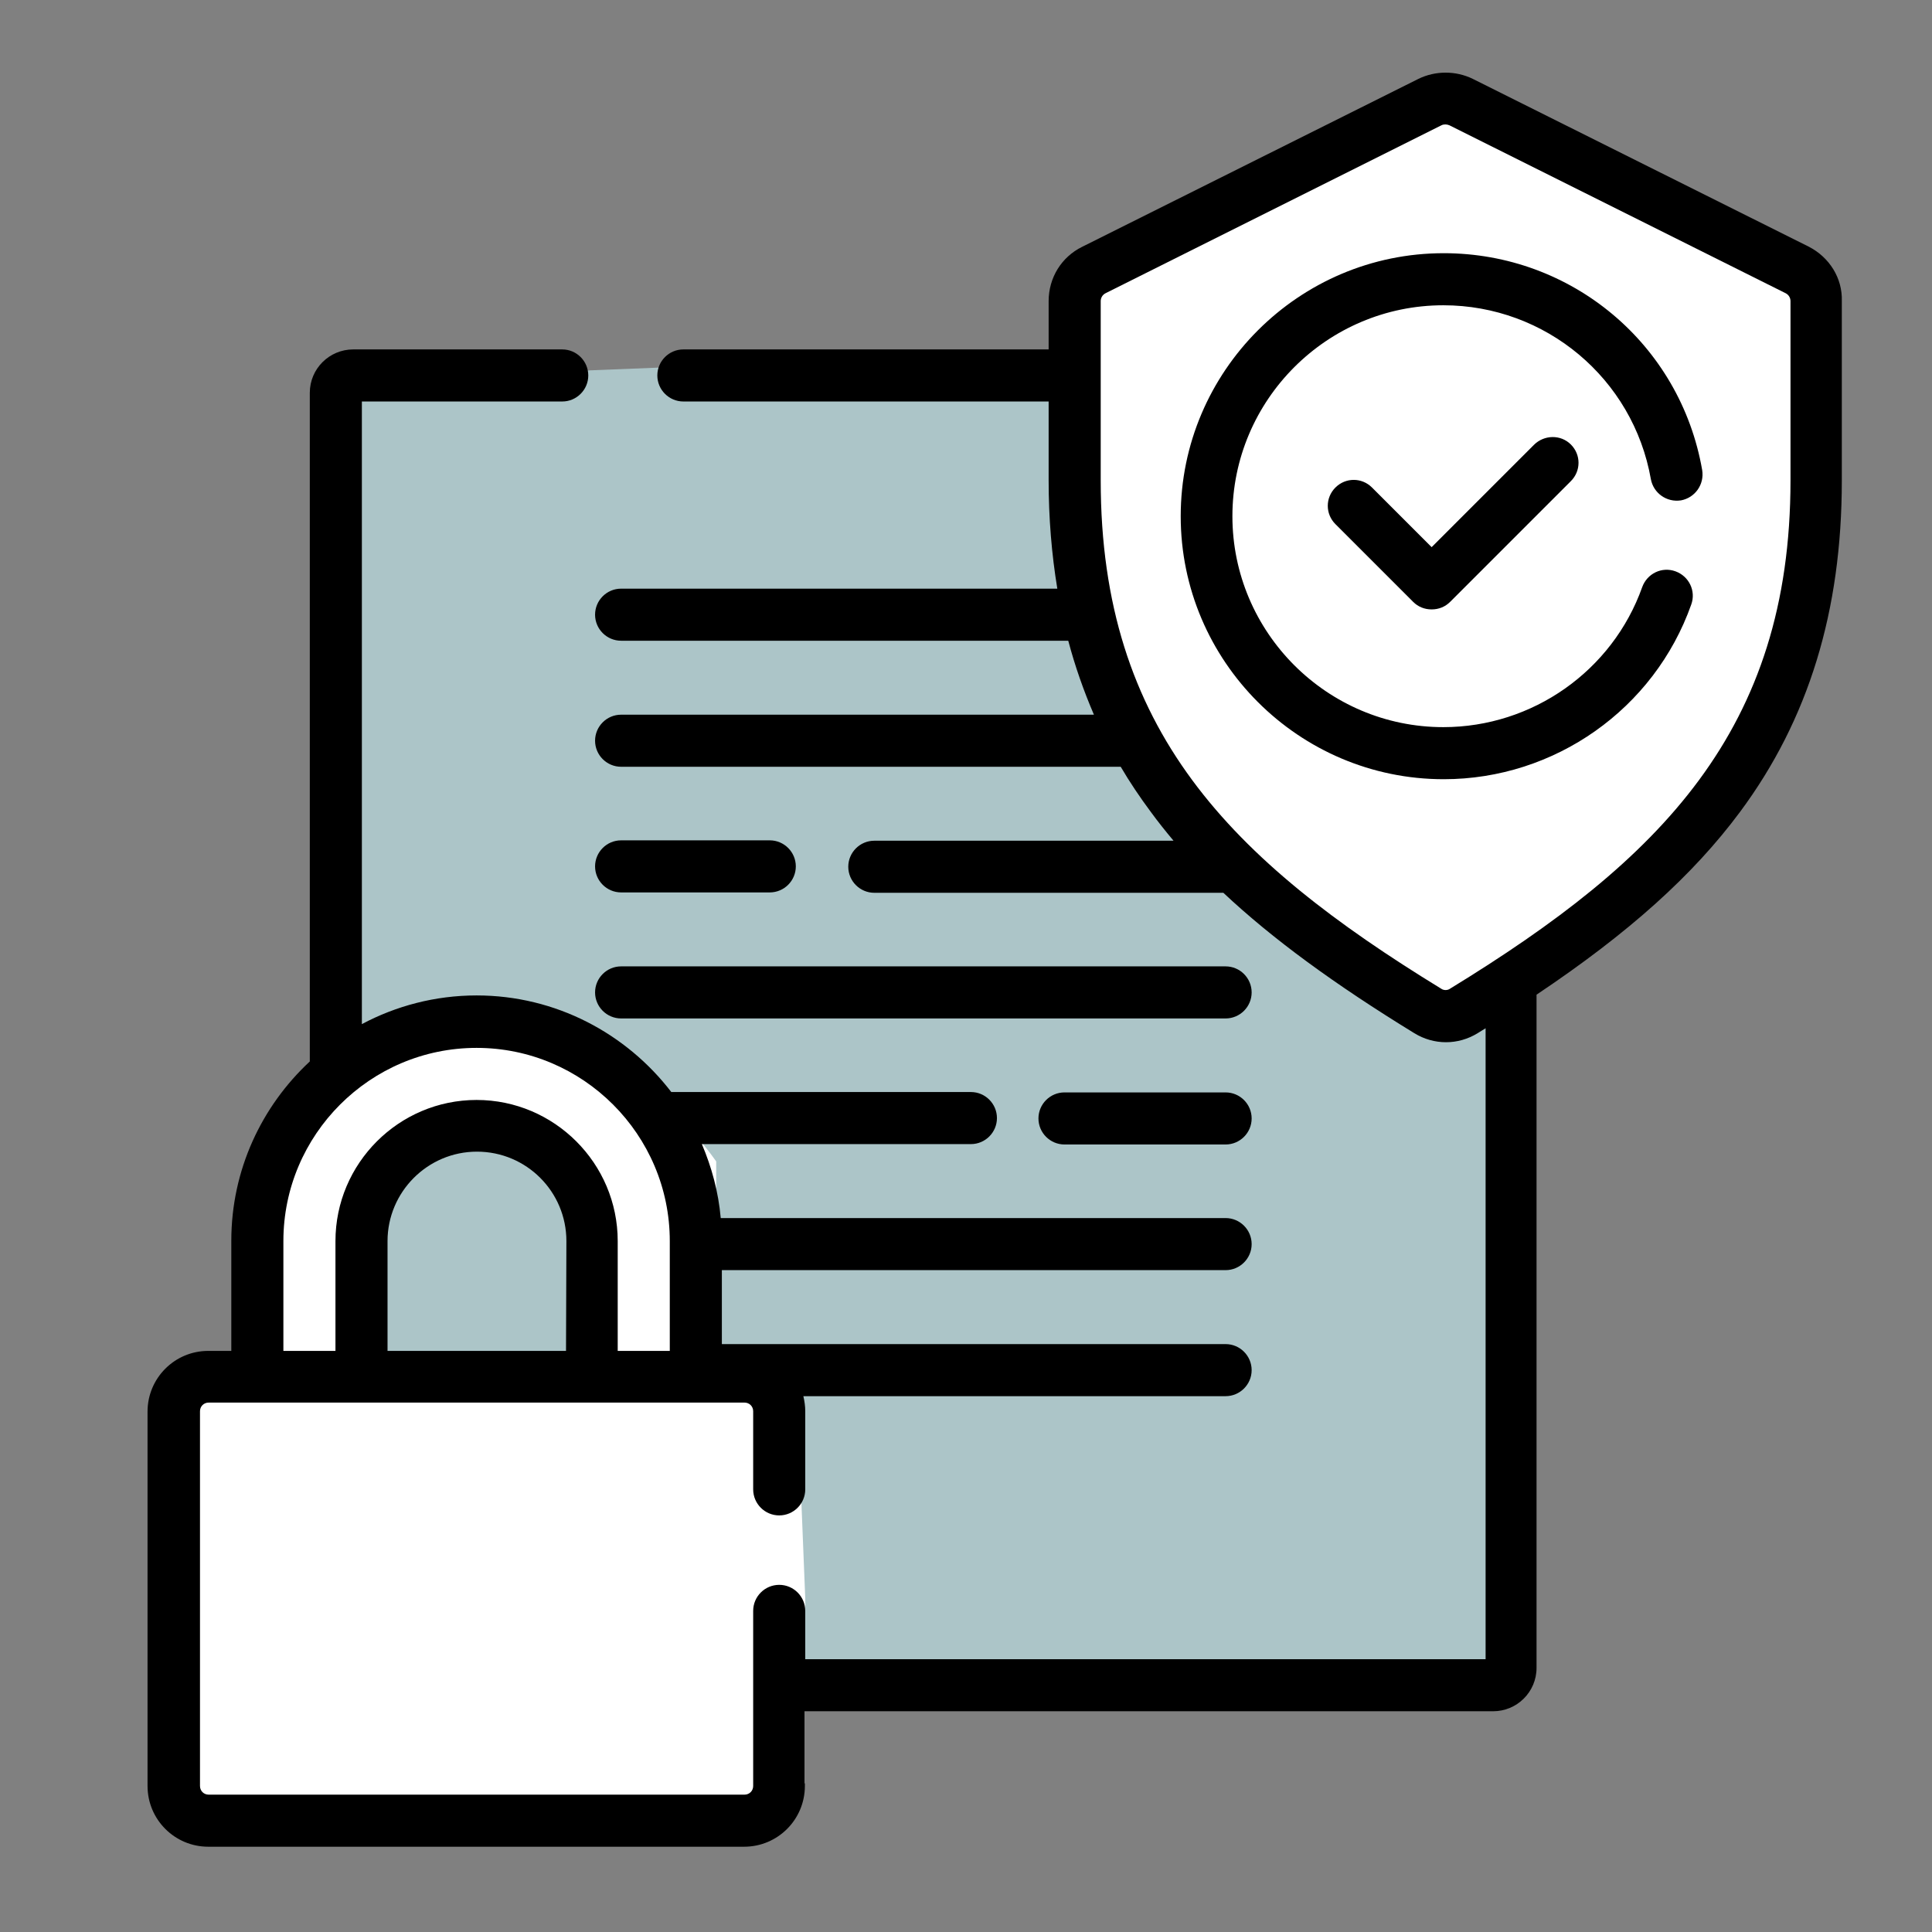 <?xml version="1.0" encoding="utf-8"?>
<!-- Generator: Adobe Illustrator 26.5.0, SVG Export Plug-In . SVG Version: 6.00 Build 0)  -->
<svg version="1.1" xmlns="http://www.w3.org/2000/svg" xmlns:xlink="http://www.w3.org/1999/xlink" x="0px" y="0px"
	 viewBox="0 0 512 512" style="enable-background:new 0 0 512 512;" xml:space="preserve">
<rect x="0" y="0" width="512" height="512" fill="#808080" stroke="none"/>
<style type="text/css">
	.st0{display:none;}
	.st1{display:inline;fill:#ACC5C8;}
	.st2{display:inline;fill:#FFFFFF;}
	.st3{display:inline;}
	.st4{fill:#ACC5C8;}
	.st5{fill:#FFFFFF;}
</style>
<g id="_x33_0" class="st0">
	<path class="st1" d="M59.8,379.4l4.7,43.3l41.4,15.5l319.5-5.2c0,0,22.6-10.8,22.6-12.7s2.5-48,2.5-48l-390.8,2.4V379.4z"/>
	<path class="st1" d="M245.7,123.4L132.3,313c0,0-26.9,33.9,41.4,32s179.6,0.1,179.6,0.1s41.9,2.5,22.5-44.2
		c-19.4-46.7-103.7-175.2-103.7-175.2S259.4,112.1,245.7,123.4z"/>
	<rect x="241" y="183.1" class="st2" width="29.6" height="69.6"/>
	<circle class="st2" cx="255.6" cy="300.9" r="11.2"/>
	<rect x="33.5" y="36.8" class="st1" width="444.2" height="53.2"/>
	<g class="st3">
		<path d="M263.5,173.7h-15c-8.3,0-15,6.7-15,15v59.9c0,8.3,6.7,15,15,15h15c8.3,0,15-6.7,15-15v-59.9
			C278.5,180.4,271.7,173.7,263.5,173.7z M248.5,248.5v-59.9h15l0,59.9H248.5z"/>
		<path d="M256,278.5c-12.4,0-22.5,10.1-22.5,22.5s10.1,22.5,22.5,22.5c12.4,0,22.5-10.1,22.5-22.5S268.4,278.5,256,278.5z
			 M256,308.4c-4.1,0-7.5-3.4-7.5-7.5s3.4-7.5,7.5-7.5c4.1,0,7.5,3.4,7.5,7.5S260.1,308.4,256,308.4z"/>
		<path d="M465.5,24H46.5C34.1,24,24,34.1,24,46.5v247c0,8.3,6.7,15,15,15h15v97.3c0,20.6,16.8,37.4,37.4,37.4h104.8V473h-44.9v15
			h209.5v-15h-52.4v-29.9h112.3c20.6,0,37.4-16.8,37.4-37.4v-97.3h15c8.3,0,15-6.7,15-15v-247C488,34.1,477.9,24,465.5,24z M46.5,39
			h419.1c4.1,0,7.5,3.4,7.5,7.5v37.4H39V46.5C39,42.3,42.3,39,46.5,39z M293.4,473h-82.3v-29.9h82.3V473z M420.6,428.1H91.4
			c-12.4,0-22.5-10.1-22.5-22.5v-22.5h374.2v22.5C443.1,418.1,433,428.1,420.6,428.1z M443.1,368.3H68.9v-59.9h55.7
			c-2.1,4.3-3.3,9-3.3,13.8c0,17.1,13.9,31.1,31.1,31.1h207.2c17.2,0,31.1-13.9,31.1-31.1c0-4.8-1.2-9.5-3.3-13.8h55.7V368.3z
			 M375.7,322.2c0,8.9-7.2,16.1-16.1,16.1H152.4c-8.9,0-16.1-7.2-16.1-16.1c0-2.8,0.7-5.6,2.2-8.1L240,138c3.3-5.7,9.4-9.2,16-9.2
			c6.6,0,12.7,3.5,16,9.2l101.6,176.1C375,316.6,375.7,319.4,375.7,322.2z M378.9,293.4l-94-162.9c-5.9-10.3-17-16.7-28.9-16.7
			s-23,6.4-28.9,16.7l-94,162.9H39V98.8H473v194.6H378.9z"/>
		<path d="M53.9,53.9h15v15h-15V53.9z"/>
		<path d="M83.9,53.9h15v15h-15V53.9z"/>
		<path d="M113.8,53.9h15v15h-15V53.9z"/>
		<path d="M323.4,158.7h134.7v-44.9H323.4V158.7z M338.3,128.8h104.8v15H338.3V128.8z"/>
		<path d="M368.3,203.6h89.8v15h-89.8V203.6z"/>
		<path d="M368.3,173.7h89.8v15h-89.8V173.7z"/>
		<path d="M368.3,233.5h89.8v15h-89.8V233.5z"/>
		<path d="M443.1,263.5h15v15h-15V263.5z"/>
		<path d="M413.2,263.5h15v15h-15V263.5z"/>
		<path d="M53.9,188.6h119.7v-74.8H53.9V188.6z M68.9,128.8h89.8v44.9H68.9V128.8z"/>
		<path d="M53.9,203.6h59.9v15H53.9V203.6z"/>
		<path d="M53.9,233.5h59.9v15H53.9V233.5z"/>
		<path d="M128.8,203.6h15v15h-15V203.6z"/>
		<path d="M128.8,233.5h15v15h-15V233.5z"/>
		<path d="M158.7,203.6h15v15h-15V203.6z"/>
		<path d="M398.2,398.2h15v15h-15V398.2z"/>
		<path d="M368.3,398.2h15v15h-15V398.2z"/>
		<path d="M338.3,398.2h15v15h-15V398.2z"/>
	</g>
</g>
<g id="Layer_2">
	<path class="st4" d="M89.5,100.8v343.1h174.3c0,0,134.2,0.7,135.6,0c1.4-0.7,0-177.9,0-177.9l-2.8-172.2l-219,3.5L89.5,100.8z"/>
	<path class="st5" d="M47.6,367.1v108.2l11.7,11.8c0,0,140.4,2.8,141.4,0s12.7-14.6,12.7-14.6v-48.9l-2.4-59.8l-21.2,2.8v-58.8
		c0,0-31.1-45.7-71.7-37.9c-40.6,7.8-48.4,51.6-48.4,51.6l0.5,44.7L47.6,367.1z"/>
	<path class="st5" d="M283.4,73.5c0,0-13.6,106.8,41.4,152.5s58.3,44,58.3,44s96.1-41.6,95.1-120.2l0-76.2l-93.1-46.1L283.4,73.5z"
		/>
	<path class="st4" d="M93.7,358c-0.4-4.1,1.8-40.1,1.8-40.1s35.2-44.1,54.5-4.2s7.8,46.9,7.8,46.9l-66.9,3.5L93.7,358z"/>
	<g>
		<g>
			<path d="M164.6,236.5h39.4c3.8,0,6.9-3.1,6.9-6.9s-3.1-6.9-6.9-6.9h-39.4c-3.8,0-6.9,3.1-6.9,6.9S160.8,236.5,164.6,236.5
				L164.6,236.5z"/>
			<path d="M164.6,269.9h160.2c3.8,0,6.9-3.1,6.9-6.9s-3.1-6.9-6.9-6.9H164.6c-3.8,0-6.9,3.1-6.9,6.9S160.8,269.9,164.6,269.9
				L164.6,269.9z"/>
			<path d="M324.8,289.5h-42.7c-3.8,0-6.9,3.1-6.9,6.9c0,3.8,3.1,6.9,6.9,6.9h42.7c3.8,0,6.9-3.1,6.9-6.9
				C331.7,292.6,328.6,289.5,324.8,289.5z"/>
			<path d="M479.4,65.4l-89.1-44.5c-4.5-2.2-9.9-2.2-14.4,0l-89.1,44.5c0,0,0,0,0,0c-5.5,2.7-8.9,8.2-8.9,14.4v12.8h-96.8
				c-3.8,0-6.9,3.1-6.9,6.9s3.1,6.9,6.9,6.9h96.8v20.9c0,10,0.8,19.6,2.3,28.7H164.6c-3.8,0-6.9,3.1-6.9,6.9s3.1,6.9,6.9,6.9h118.5
				c1.8,6.8,4.1,13.3,6.8,19.6H164.6c-3.8,0-6.9,3.1-6.9,6.9s3.1,6.9,6.9,6.9H297c2.4,4.1,5.1,8.1,8,12c1.9,2.6,3.9,5.1,6,7.6h-79.3
				c-3.8,0-6.9,3.1-6.9,6.9s3.1,6.9,6.9,6.9h92.5c13,12.2,29.4,24.2,50.6,37.2c2.6,1.6,5.5,2.4,8.4,2.4s5.8-0.8,8.4-2.4
				c0.7-0.4,1.4-0.9,2.1-1.3v167.2H213.4v-12.8c0-3.8-3.1-6.9-6.9-6.9c-3.8,0-6.9,3.1-6.9,6.9v46.4c0,1.3-1,2.3-2.3,2.3h-142
				c-1.3,0-2.3-1-2.3-2.3V374c0-1.3,1-2.3,2.3-2.3h142c1.3,0,2.3,1,2.3,2.3v20.7c0,3.8,3.1,6.9,6.9,6.9c3.8,0,6.9-3.1,6.9-6.9V374
				c0-1.4-0.2-2.7-0.5-4h111.9c3.8,0,6.9-3.1,6.9-6.9c0-3.8-3.1-6.9-6.9-6.9H191.3v-19.6h133.5c3.8,0,6.9-3.1,6.9-6.9
				c0-3.8-3.1-6.9-6.9-6.9H191c-0.6-6.9-2.4-13.5-5-19.6h71.3c3.8,0,6.9-3.1,6.9-6.9c0-3.8-3.1-6.9-6.9-6.9h-79.4
				c-11.9-15.5-30.6-25.6-51.6-25.6c-11,0-21.4,2.8-30.4,7.6V106.4H149c3.8,0,6.9-3.1,6.9-6.9s-3.1-6.9-6.9-6.9H93.6
				c-6.3,0-11.5,5.1-11.5,11.5v177.2c-12.8,11.9-20.8,28.8-20.8,47.5V358h-6.1c-8.9,0-16.1,7.2-16.1,16.1v99.2
				c0,8.9,7.2,16.1,16.1,16.1h142c8.9,0,16.1-7.2,16.1-16.1v-19.8h182.4c6.3,0,11.5-5.1,11.5-11.5V263.6
				c24.5-16.4,41.5-31.7,53.9-48.4c18.2-24.5,27-53.3,27-87.8V79.8C488.3,73.7,484.8,68.2,479.4,65.4L479.4,65.4z M150,358h-47.3
				v-29.1c0-13,10.6-23.7,23.7-23.7s23.7,10.6,23.7,23.7L150,358L150,358z M75.1,328.9c0-28.2,23-51.2,51.2-51.2s51.2,23,51.2,51.2
				V358h-13.8v-29.1c0-20.6-16.8-37.4-37.4-37.4s-37.4,16.8-37.4,37.4V358H75.1V328.9z M474.5,127.3c0,66.2-34.5,100.6-90.2,134.7
				c-0.7,0.5-1.7,0.5-2.4,0c-55.7-34.1-90.2-68.5-90.2-134.7V79.8c0-0.9,0.5-1.7,1.3-2.1L382,33.2c0.6-0.3,1.4-0.3,2.1,0l89.1,44.5
				c0.8,0.4,1.3,1.2,1.3,2.1L474.5,127.3L474.5,127.3z"/>
			<path d="M382.6,67.1c-38.4,0-69.7,31.3-69.7,69.7s31.3,69.7,69.7,69.7c29.4,0,55.8-18.6,65.6-46.3c1.3-3.6-0.6-7.5-4.2-8.8
				c-3.6-1.3-7.5,0.6-8.8,4.2c-7.9,22.2-29.1,37.1-52.7,37.1c-30.8,0-55.9-25.1-55.9-55.9s25.1-55.9,55.9-55.9
				c27.1,0,50.3,19.4,55,46.1c0.7,3.7,4.2,6.2,8,5.6c3.7-0.7,6.2-4.2,5.6-8C445.3,91.2,416.5,67.1,382.6,67.1L382.6,67.1z"/>
			<path d="M406.5,117.9L379.4,145l-15.8-15.8c-2.7-2.7-7-2.7-9.7,0c-2.7,2.7-2.7,7,0,9.7l20.6,20.6c1.3,1.3,3,2,4.9,2
				s3.6-0.7,4.9-2l32-32c2.7-2.7,2.7-7,0-9.7S409.2,115.2,406.5,117.9L406.5,117.9z"/>
		</g>
	</g>
</g>
</svg>
